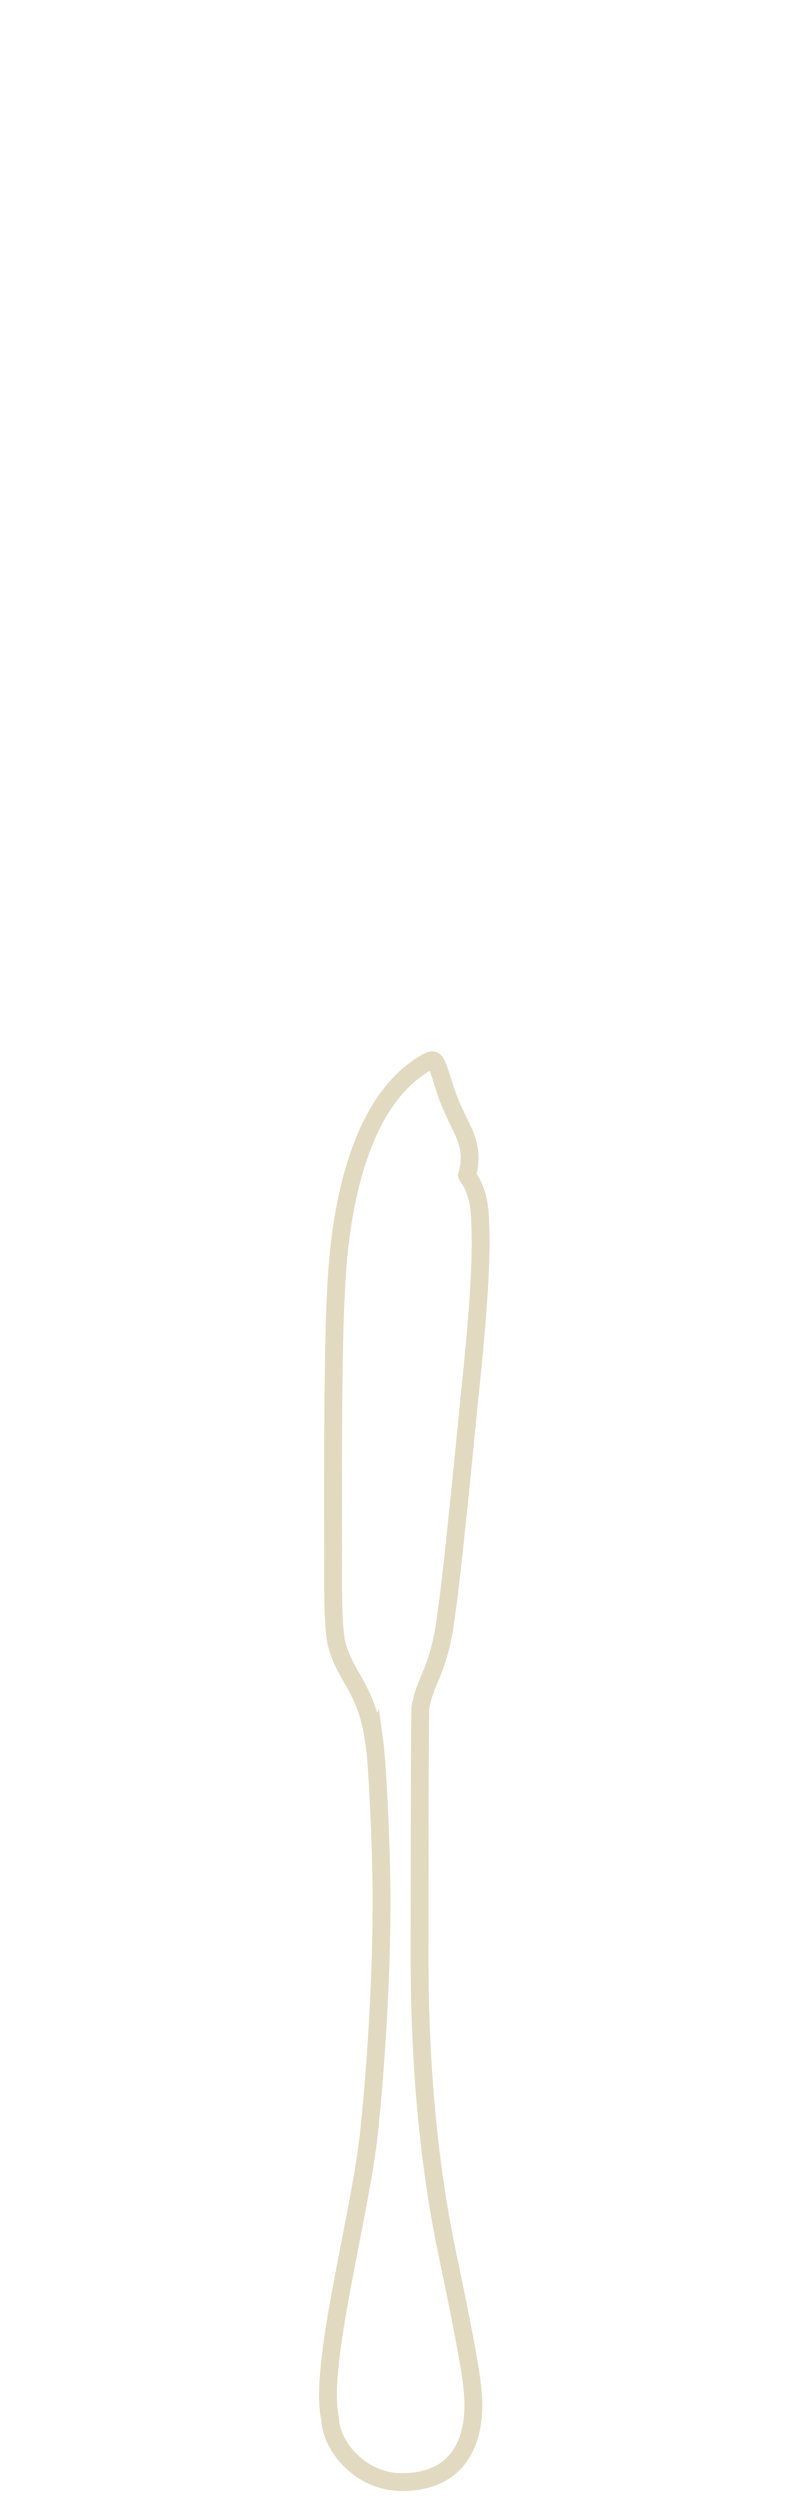<svg width="45" height="140" viewBox="0 0 45 140" fill="none" xmlns="http://www.w3.org/2000/svg">
<g clip-path="url(#clip0_5570_60723)">
<path d="M20.959 97.354C21.17 98.867 21.364 103.549 21.381 105.943C21.417 110.977 20.977 116.681 20.695 119.268C20.255 123.844 17.826 132.452 18.495 135.444C18.565 137.046 20.22 138.965 22.455 139C26.468 139.035 26.662 135.515 26.486 133.93C26.416 132.628 25.43 127.946 25.043 126.098C23.546 118.934 23.529 112.016 23.511 110.027C23.511 108.038 23.511 96.174 23.564 95.611C23.81 94.062 24.655 93.534 25.025 90.26C25.271 88.852 26.099 80.421 26.275 78.608C26.451 76.795 27.067 71.426 26.908 68.487C26.908 66.603 26.187 65.899 26.169 65.829C26.644 64.174 25.887 63.329 25.377 62.115C24.867 61.059 24.638 59.721 24.356 59.439C24.268 59.351 24.163 59.351 23.951 59.474C19.005 62.203 18.882 71.514 18.811 72.746C18.618 76.284 18.671 86.458 18.671 86.793C18.671 88.271 18.618 91.316 18.899 92.179C19.375 93.921 20.537 94.59 20.941 97.389L20.959 97.354Z" stroke="#E1DAC0"/>
</g>
<defs>
<clipPath id="clip0_5570_60723">
<rect width="140" height="45" fill="white" transform="matrix(0 -1 1 0 0 140)"/>
</clipPath>
</defs>
</svg>
